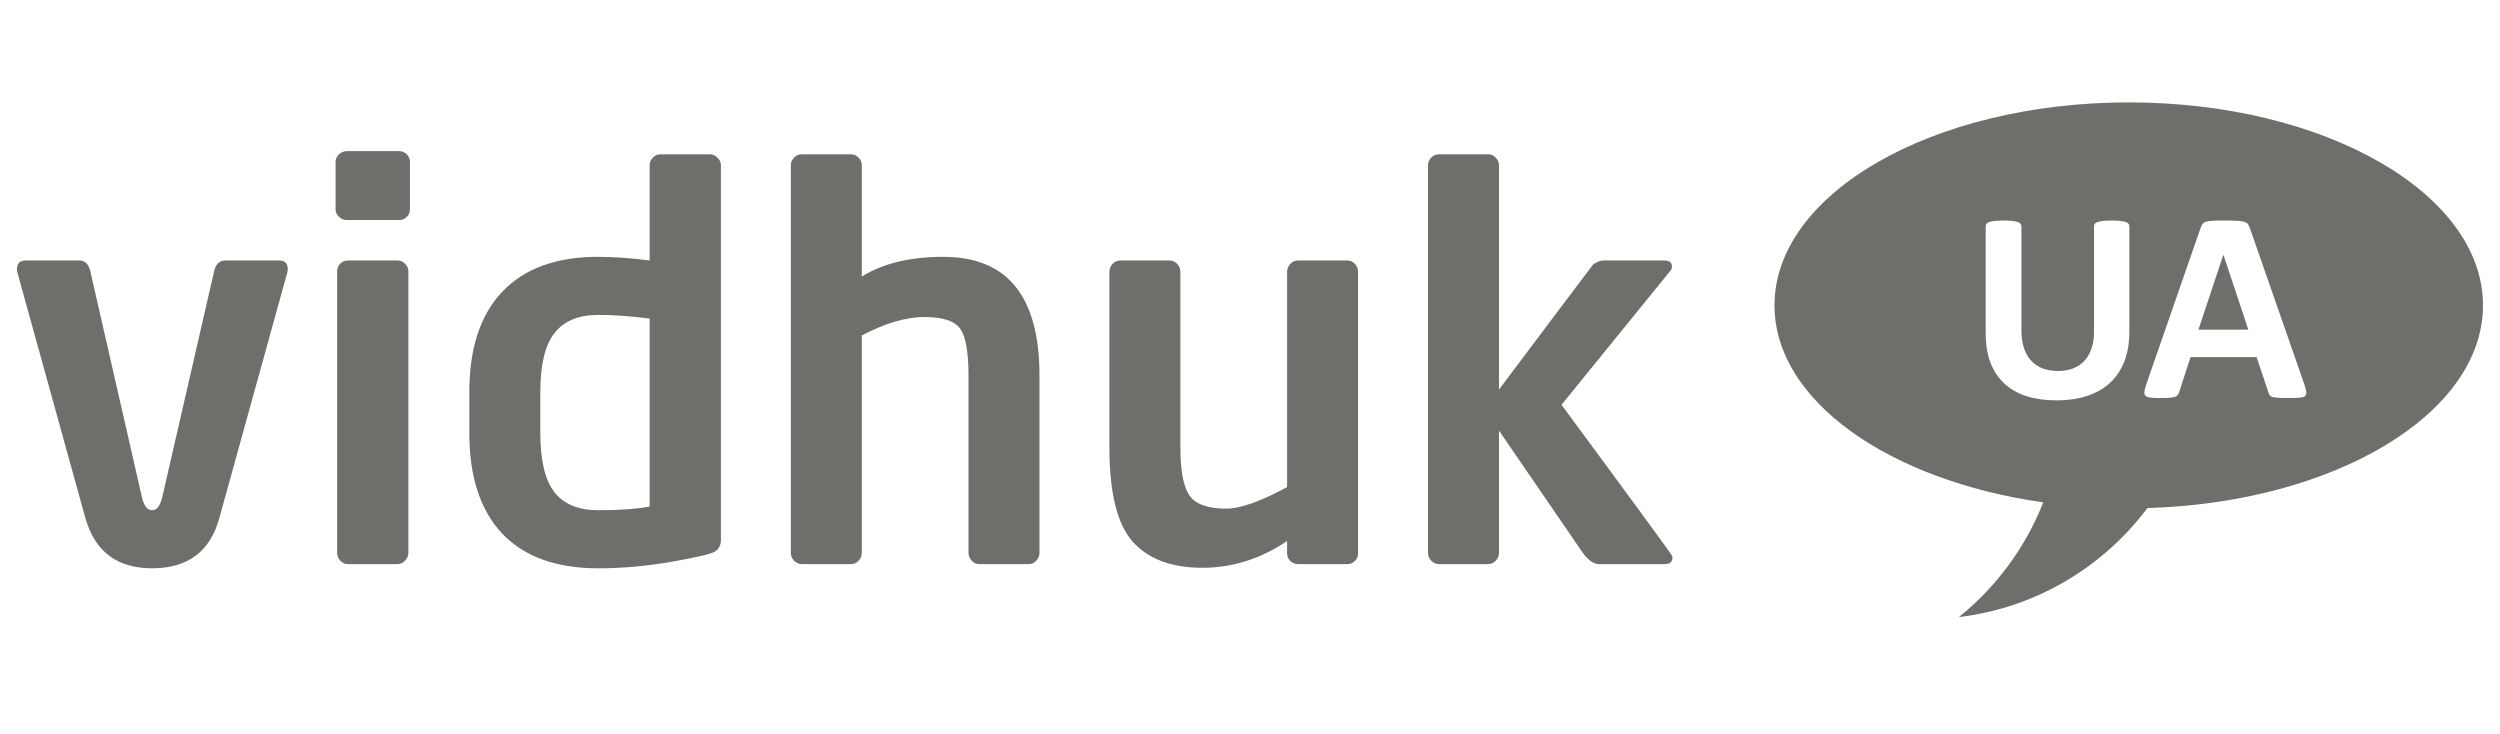 <svg viewBox="0 0 126 37" fill="none" xmlns="http://www.w3.org/2000/svg">
<g opacity="0.6">
<path d="M78.701 20.402L82.331 25.331C83.594 27.053 84.234 27.936 84.251 27.98C84.278 28.015 84.291 28.055 84.291 28.099C84.291 28.32 84.163 28.431 83.907 28.431H80.595C80.295 28.431 79.99 28.197 79.681 27.729L75.548 21.701V27.861C75.548 28.011 75.495 28.144 75.389 28.258C75.283 28.373 75.155 28.431 75.004 28.431H72.514C72.373 28.431 72.245 28.373 72.13 28.258C72.024 28.144 71.971 28.011 71.971 27.861V8.32C71.971 8.179 72.024 8.055 72.13 7.949C72.236 7.835 72.364 7.777 72.514 7.777H75.004C75.155 7.777 75.283 7.835 75.389 7.949C75.495 8.055 75.548 8.179 75.548 8.32V19.634L78.475 15.739C79.624 14.211 80.22 13.421 80.264 13.368C80.317 13.306 80.396 13.253 80.502 13.209C80.617 13.156 80.723 13.129 80.82 13.129H83.854C84.128 13.129 84.265 13.226 84.265 13.421C84.265 13.518 84.243 13.588 84.198 13.633L78.701 20.402Z" fill="#0B0F08"/>
<path d="M68.447 27.887C68.447 28.038 68.394 28.166 68.288 28.272C68.182 28.378 68.054 28.431 67.903 28.431H65.413C65.263 28.431 65.135 28.378 65.029 28.272C64.923 28.166 64.87 28.038 64.87 27.887V27.265C63.536 28.166 62.114 28.616 60.604 28.616C59.041 28.616 57.866 28.174 57.08 27.291C56.303 26.408 55.914 24.827 55.914 22.549V13.699C55.914 13.549 55.967 13.416 56.073 13.301C56.188 13.187 56.316 13.129 56.457 13.129H58.948C59.098 13.129 59.226 13.187 59.332 13.301C59.438 13.416 59.491 13.549 59.491 13.699V22.549C59.491 23.706 59.641 24.509 59.941 24.96C60.242 25.41 60.864 25.635 61.809 25.635C62.516 25.635 63.536 25.273 64.87 24.549V13.699C64.87 13.549 64.923 13.416 65.029 13.301C65.135 13.187 65.263 13.129 65.413 13.129H67.903C68.054 13.129 68.182 13.187 68.288 13.301C68.394 13.416 68.447 13.549 68.447 13.699V27.887Z" fill="#0B0F08"/>
<path d="M52.39 27.861C52.39 28.011 52.337 28.144 52.231 28.258C52.126 28.373 51.997 28.431 51.847 28.431H49.357C49.206 28.431 49.078 28.373 48.972 28.258C48.867 28.144 48.813 28.011 48.813 27.861V18.932C48.813 17.739 48.672 16.949 48.39 16.561C48.107 16.172 47.506 15.978 46.588 15.978C45.669 15.978 44.618 16.287 43.435 16.905V27.861C43.435 28.011 43.382 28.144 43.276 28.258C43.17 28.373 43.042 28.431 42.892 28.431H40.401C40.26 28.431 40.132 28.373 40.017 28.258C39.911 28.144 39.858 28.011 39.858 27.861V8.32C39.858 8.179 39.911 8.055 40.017 7.949C40.123 7.835 40.251 7.777 40.401 7.777H42.892C43.042 7.777 43.17 7.835 43.276 7.949C43.382 8.055 43.435 8.179 43.435 8.32V13.937C44.504 13.275 45.873 12.944 47.542 12.944C50.774 12.944 52.39 14.94 52.39 18.932V27.861Z" fill="#0B0F08"/>
<path d="M36.334 27.212C36.334 27.468 36.236 27.662 36.042 27.795C35.848 27.918 35.119 28.091 33.856 28.311C32.602 28.532 31.366 28.643 30.147 28.643C28.036 28.643 26.424 28.06 25.311 26.894C24.207 25.719 23.655 24.032 23.655 21.833V19.753C23.655 17.554 24.207 15.872 25.311 14.706C26.424 13.531 28.036 12.944 30.147 12.944C30.933 12.944 31.798 13.006 32.743 13.129V8.32C32.743 8.179 32.796 8.055 32.902 7.949C33.008 7.835 33.136 7.777 33.286 7.777H35.79C35.932 7.777 36.055 7.835 36.161 7.949C36.276 8.055 36.334 8.179 36.334 8.32V27.212ZM32.743 25.529V16.057C31.816 15.933 30.951 15.872 30.147 15.872C29.158 15.872 28.424 16.176 27.948 16.786C27.471 17.386 27.232 18.375 27.232 19.753V21.833C27.232 23.211 27.471 24.204 27.948 24.814C28.424 25.415 29.158 25.715 30.147 25.715C31.224 25.715 32.09 25.653 32.743 25.529Z" fill="#0B0F08"/>
<path d="M20.662 10.546C20.662 10.696 20.609 10.824 20.503 10.93C20.397 11.036 20.269 11.089 20.119 11.089H17.482C17.332 11.089 17.2 11.036 17.085 10.93C16.97 10.824 16.913 10.696 16.913 10.546V8.161C16.913 8.011 16.97 7.883 17.085 7.777C17.2 7.671 17.332 7.618 17.482 7.618H20.119C20.269 7.618 20.397 7.671 20.503 7.777C20.609 7.883 20.662 8.011 20.662 8.161V10.546ZM20.582 27.861C20.582 28.011 20.525 28.144 20.41 28.258C20.304 28.373 20.18 28.431 20.039 28.431H17.535C17.394 28.431 17.266 28.373 17.151 28.258C17.045 28.144 16.992 28.011 16.992 27.861V13.672C16.992 13.522 17.045 13.394 17.151 13.288C17.257 13.182 17.385 13.129 17.535 13.129H20.039C20.18 13.129 20.304 13.182 20.41 13.288C20.525 13.394 20.582 13.522 20.582 13.672V27.861Z" fill="#0B0F08"/>
<path d="M14.077 13.129C14.36 13.129 14.501 13.275 14.501 13.566C14.501 13.628 14.492 13.69 14.475 13.752L11.057 26.099C10.598 27.795 9.467 28.642 7.665 28.642C5.899 28.642 4.777 27.795 4.3 26.099L0.882 13.752C0.865 13.716 0.856 13.655 0.856 13.566C0.856 13.275 1.002 13.129 1.293 13.129H4.009C4.283 13.129 4.464 13.31 4.552 13.672L7.149 25.039C7.246 25.489 7.418 25.715 7.665 25.715C7.904 25.715 8.076 25.489 8.182 25.039L10.792 13.672C10.871 13.31 11.061 13.129 11.362 13.129H14.077Z" fill="#0B0F08"/>
<path d="M107.289 5.161C117.149 5.161 125.143 9.741 125.143 15.391C125.143 20.86 117.652 25.327 108.228 25.606C105.998 28.582 102.608 30.637 98.728 31.1C100.607 29.588 102.084 27.6 102.98 25.319C95.201 24.215 89.434 20.189 89.434 15.391C89.434 9.741 97.428 5.161 107.289 5.161ZM106.436 11.113C106.263 11.113 106.116 11.12 105.998 11.134C105.883 11.148 105.792 11.166 105.723 11.188C105.655 11.211 105.607 11.241 105.58 11.277C105.552 11.314 105.539 11.355 105.539 11.4V16.738C105.539 17.049 105.495 17.328 105.409 17.574C105.326 17.816 105.207 18.021 105.052 18.19C104.897 18.355 104.708 18.481 104.484 18.567C104.26 18.654 104.006 18.697 103.723 18.697C103.445 18.697 103.191 18.656 102.962 18.574C102.739 18.487 102.545 18.359 102.38 18.19C102.221 18.021 102.097 17.809 102.01 17.554C101.923 17.293 101.88 16.986 101.88 16.635V11.4C101.88 11.355 101.863 11.314 101.832 11.277C101.804 11.241 101.756 11.211 101.688 11.188C101.62 11.166 101.528 11.148 101.415 11.134C101.3 11.12 101.156 11.113 100.983 11.113C100.805 11.113 100.659 11.12 100.544 11.134C100.43 11.148 100.336 11.166 100.263 11.188C100.195 11.211 100.147 11.241 100.12 11.277C100.092 11.314 100.078 11.355 100.078 11.4V16.793C100.078 17.359 100.158 17.855 100.318 18.279C100.482 18.7 100.718 19.052 101.024 19.335C101.33 19.618 101.704 19.83 102.147 19.972C102.59 20.109 103.091 20.178 103.648 20.178C104.242 20.178 104.767 20.1 105.223 19.944C105.68 19.789 106.064 19.563 106.375 19.267C106.685 18.97 106.921 18.606 107.081 18.177C107.24 17.747 107.32 17.261 107.32 16.718V11.4C107.32 11.355 107.306 11.314 107.279 11.277C107.251 11.241 107.204 11.211 107.135 11.188C107.067 11.166 106.975 11.148 106.861 11.134C106.751 11.12 106.61 11.113 106.436 11.113ZM112.083 11.112C111.85 11.112 111.662 11.118 111.52 11.127C111.379 11.132 111.266 11.147 111.184 11.175C111.107 11.198 111.05 11.234 111.013 11.284C110.977 11.33 110.945 11.391 110.917 11.469L108.184 19.335C108.129 19.495 108.094 19.623 108.081 19.719C108.067 19.814 108.083 19.89 108.128 19.944C108.174 19.995 108.257 20.026 108.375 20.04C108.494 20.054 108.659 20.061 108.869 20.061C109.065 20.061 109.223 20.056 109.341 20.047C109.465 20.038 109.559 20.022 109.623 19.999C109.691 19.972 109.739 19.938 109.766 19.896C109.798 19.851 109.823 19.796 109.841 19.732L110.404 17.999H113.733L114.33 19.78C114.348 19.84 114.371 19.887 114.398 19.924C114.425 19.96 114.473 19.99 114.542 20.013C114.61 20.031 114.709 20.042 114.836 20.047C114.969 20.056 115.151 20.061 115.384 20.061C115.608 20.061 115.784 20.054 115.912 20.04C116.04 20.031 116.129 20.004 116.179 19.958C116.229 19.908 116.248 19.835 116.234 19.739C116.22 19.643 116.186 19.513 116.131 19.349L113.391 11.489C113.364 11.403 113.329 11.334 113.288 11.284C113.251 11.234 113.187 11.198 113.096 11.175C113.009 11.147 112.886 11.132 112.726 11.127C112.566 11.118 112.352 11.112 112.083 11.112ZM112.061 12.847L113.315 16.614H110.801L112.054 12.847H112.061Z" fill="#0B0F08"/>
</g>
</svg>
